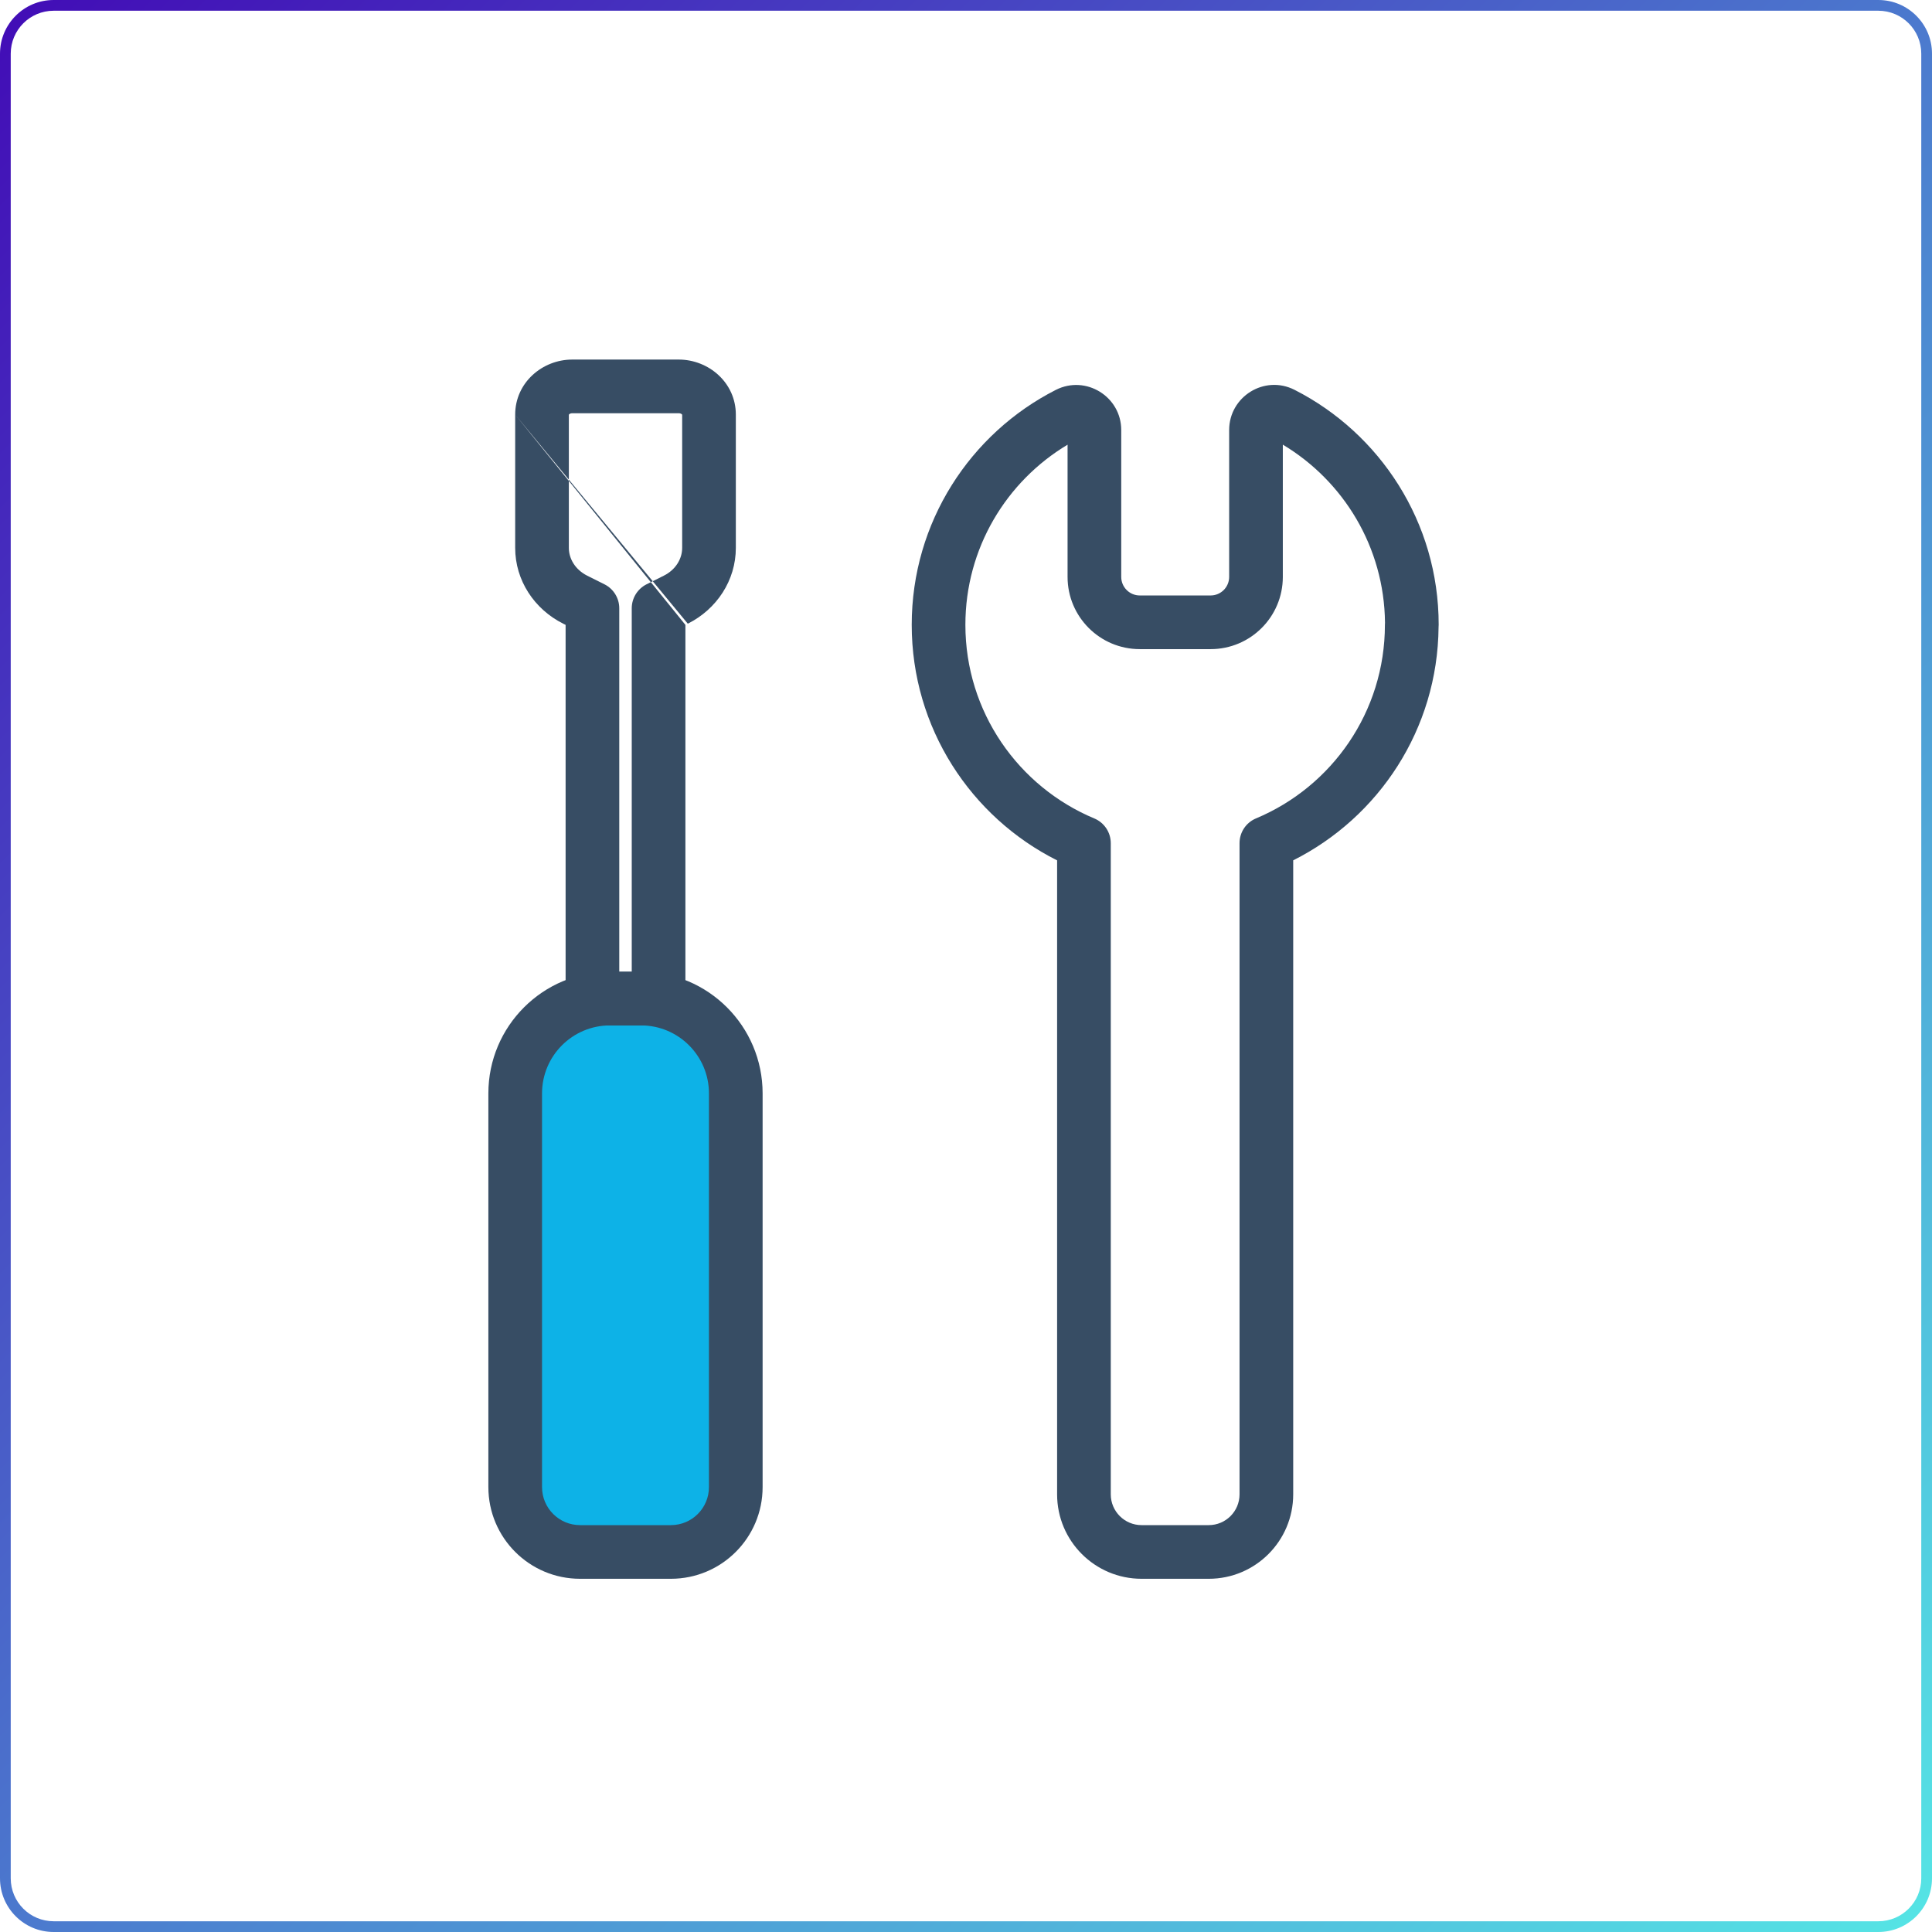 <svg width="180" height="180" viewBox="0 0 180 180" fill="none" xmlns="http://www.w3.org/2000/svg">
<path fill-rule="evenodd" clip-rule="evenodd" d="M175 1H5C2.791 1 1 2.791 1 5V175C1 177.209 2.791 179 5 179H175C177.209 179 179 177.209 179 175V5C179 2.791 177.209 1 175 1ZM5 0C2.239 0 0 2.239 0 5V175C0 177.761 2.239 180 5 180H175C177.761 180 180 177.761 180 175V5C180 2.239 177.761 0 175 0H5Z" fill="url(#paint0_linear_6430_8723)"/>
<path d="M62.511 144.592H54.044C50.706 144.592 48 141.886 48 138.548V101.869C48 96.99 51.955 93.035 56.834 93.035H59.717C64.596 93.035 68.551 96.99 68.551 101.869V138.548C68.551 141.886 65.845 144.592 62.507 144.592H62.511Z" fill="#0DB2E7"/>
<path fill-rule="evenodd" clip-rule="evenodd" d="M56.834 95.535C53.336 95.535 50.5 98.371 50.5 101.869V138.548C50.5 140.506 52.086 142.092 54.044 142.092H62.507C64.465 142.092 66.051 140.506 66.051 138.548V101.869C66.051 98.371 63.215 95.535 59.717 95.535H56.834ZM62.511 147.092C62.51 147.092 62.508 147.092 62.507 147.092H54.044C49.325 147.092 45.5 143.267 45.5 138.548V101.869C45.5 95.609 50.574 90.535 56.834 90.535H59.717C65.977 90.535 71.051 95.609 71.051 101.869V138.548C71.051 143.264 67.231 147.087 62.515 147.092" fill="#374D64"/>
<path fill-rule="evenodd" clip-rule="evenodd" d="M47.998 38.63C47.998 35.641 50.537 33.5 53.313 33.5H63.24C66.01 33.5 68.556 35.638 68.556 38.63V51.047C68.556 54.074 66.773 56.763 64.08 58.107M63.858 58.218L64.078 58.108ZM63.858 58.218V93.039C63.858 94.42 62.739 95.539 61.358 95.539H55.196C53.815 95.539 52.696 94.42 52.696 93.039V58.218L52.472 58.106C49.784 56.76 47.998 54.078 47.998 51.047V38.63M63.24 38.5H53.313C53.17 38.5 53.076 38.553 53.029 38.597C53.01 38.615 53.001 38.628 52.998 38.634V51.047C52.998 52.051 53.593 53.075 54.712 53.636C54.712 53.636 54.712 53.636 54.712 53.636L56.314 54.437C57.161 54.861 57.696 55.726 57.696 56.673V90.539H58.858V56.673C58.858 55.726 59.393 54.861 60.24 54.437L61.846 53.634C62.959 53.079 63.556 52.054 63.556 51.047V38.635C63.553 38.629 63.544 38.615 63.524 38.598C63.476 38.552 63.381 38.5 63.24 38.5Z" fill="#374D64"/>
<path fill-rule="evenodd" clip-rule="evenodd" d="M114.518 40.065C114.518 36.957 117.805 34.892 120.614 36.322C128.573 40.374 134.038 48.653 134.038 58.21C134.038 58.284 134.035 58.356 134.028 58.428C133.946 67.941 128.454 76.155 120.485 80.155V139.223C120.485 143.566 116.965 147.092 112.616 147.092H106.357C102.014 147.092 98.488 143.573 98.488 139.223V80.159C90.458 76.129 84.943 67.82 84.943 58.214C84.943 48.653 90.404 40.378 98.368 36.326L98.374 36.323L98.374 36.323C101.169 34.91 104.463 36.95 104.463 40.069V53.749C104.463 54.705 105.237 55.478 106.192 55.478H112.789C113.745 55.478 114.518 54.704 114.518 53.749V40.065ZM129.037 58.015C128.968 50.971 125.171 44.813 119.518 41.427V53.749C119.518 57.462 116.51 60.478 112.789 60.478H106.192C102.479 60.478 99.463 57.469 99.463 53.749V41.431C93.755 44.847 89.943 51.084 89.943 58.214C89.943 66.335 94.894 73.301 101.952 76.252C102.882 76.641 103.488 77.55 103.488 78.558V139.223C103.488 140.809 104.773 142.092 106.357 142.092H112.616C114.201 142.092 115.485 140.807 115.485 139.223V78.554C115.485 77.546 116.09 76.636 117.021 76.248C124.079 73.297 129.029 66.331 129.029 58.21C129.029 58.145 129.032 58.08 129.037 58.015ZM118.344 40.777L118.345 40.778Z" fill="#374D64"/>
<defs>
<linearGradient id="paint0_linear_6430_8723" x1="0" y1="0" x2="180" y2="180" gradientUnits="userSpaceOnUse">
<stop stop-color="#420CB6"/>
<stop offset="1" stop-color="#55E5E5"/>
</linearGradient>
</defs>
</svg>
